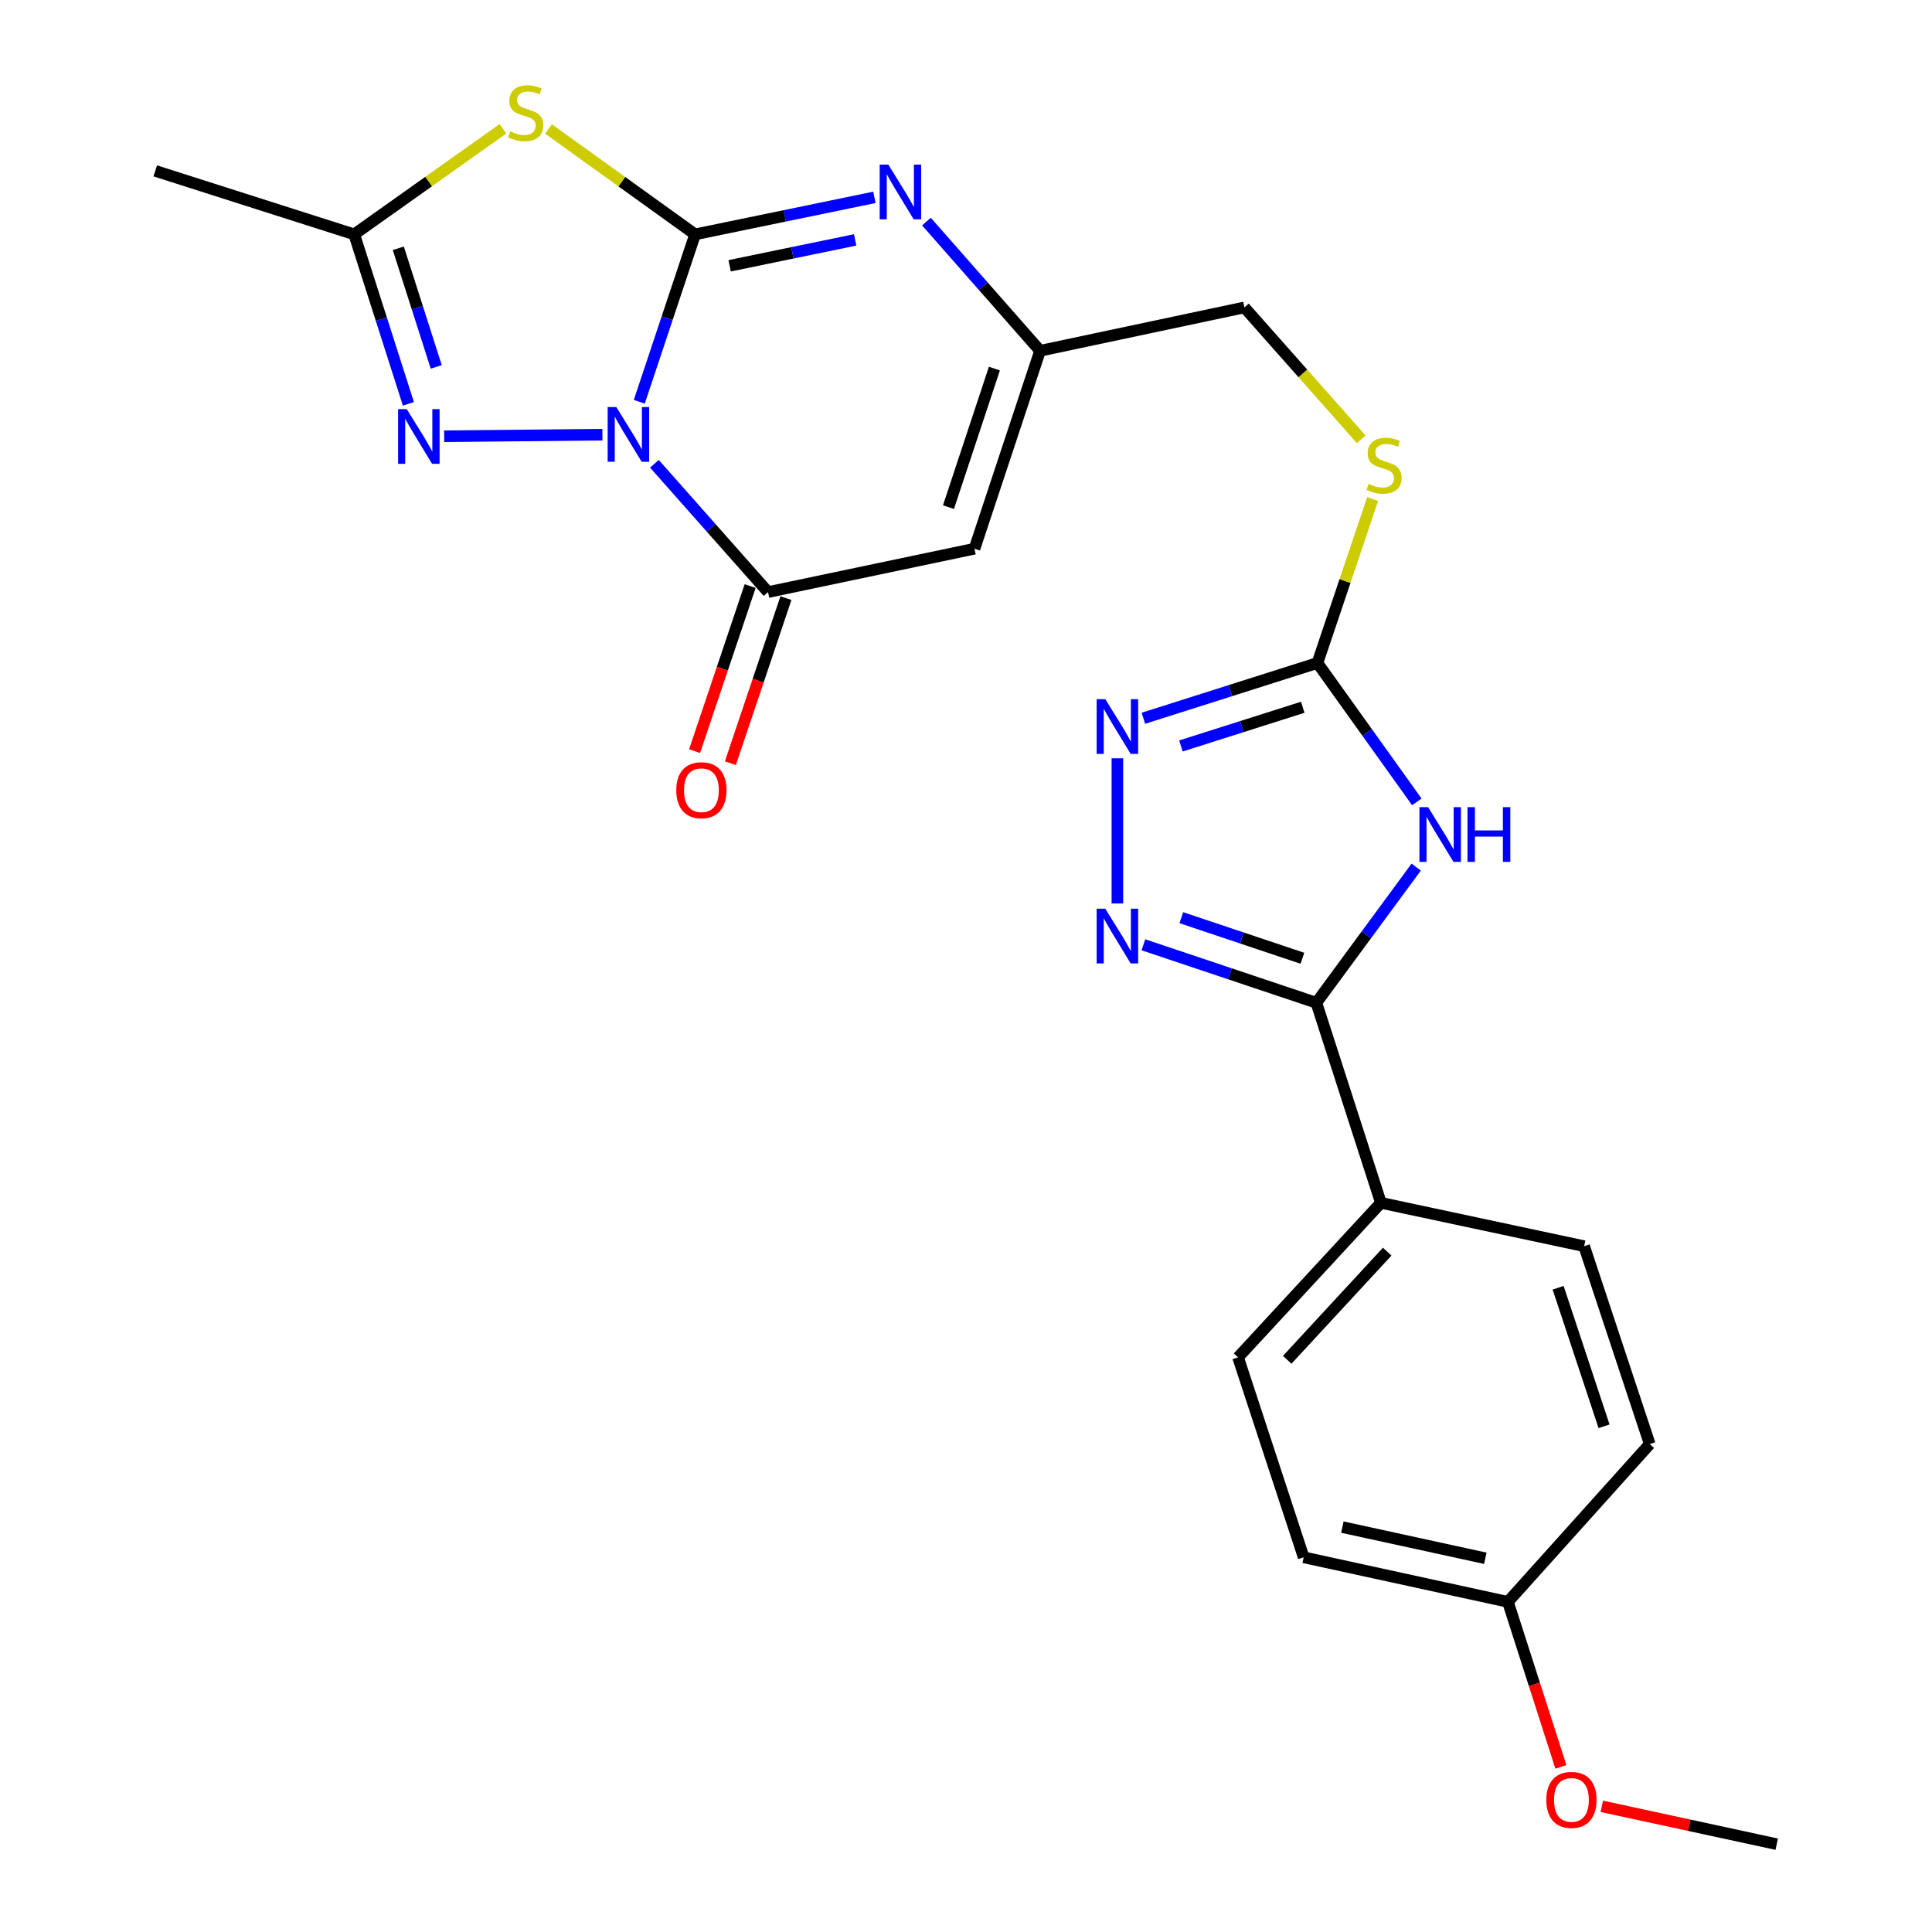 <?xml version='1.0' encoding='iso-8859-1'?>
<svg version='1.1' baseProfile='full'
              xmlns='http://www.w3.org/2000/svg'
                      xmlns:rdkit='http://www.rdkit.org/xml'
                      xmlns:xlink='http://www.w3.org/1999/xlink'
                  xml:space='preserve'
width='1000px' height='1000px' viewBox='0 0 1000 1000'>
<!-- END OF HEADER -->
<rect style='opacity:1.0;fill:#FFFFFF;stroke:none' width='1000' height='1000' x='0' y='0'> </rect>
<path class='bond-0' d='M 330.89,207.963 L 345.336,164.634' style='fill:none;fill-rule:evenodd;stroke:#0000FF;stroke-width:6px;stroke-linecap:butt;stroke-linejoin:miter;stroke-opacity:1' />
<path class='bond-0' d='M 345.336,164.634 L 359.782,121.306' style='fill:none;fill-rule:evenodd;stroke:#000000;stroke-width:6px;stroke-linecap:butt;stroke-linejoin:miter;stroke-opacity:1' />
<path class='bond-2' d='M 338.725,240.055 L 368.133,273.258' style='fill:none;fill-rule:evenodd;stroke:#0000FF;stroke-width:6px;stroke-linecap:butt;stroke-linejoin:miter;stroke-opacity:1' />
<path class='bond-2' d='M 368.133,273.258 L 397.541,306.461' style='fill:none;fill-rule:evenodd;stroke:#000000;stroke-width:6px;stroke-linecap:butt;stroke-linejoin:miter;stroke-opacity:1' />
<path class='bond-3' d='M 311.808,224.985 L 229.91,225.797' style='fill:none;fill-rule:evenodd;stroke:#0000FF;stroke-width:6px;stroke-linecap:butt;stroke-linejoin:miter;stroke-opacity:1' />
<path class='bond-1' d='M 359.782,121.306 L 321.843,94.031' style='fill:none;fill-rule:evenodd;stroke:#000000;stroke-width:6px;stroke-linecap:butt;stroke-linejoin:miter;stroke-opacity:1' />
<path class='bond-1' d='M 321.843,94.031 L 283.903,66.756' style='fill:none;fill-rule:evenodd;stroke:#CCCC00;stroke-width:6px;stroke-linecap:butt;stroke-linejoin:miter;stroke-opacity:1' />
<path class='bond-5' d='M 359.782,121.306 L 406.191,111.726' style='fill:none;fill-rule:evenodd;stroke:#000000;stroke-width:6px;stroke-linecap:butt;stroke-linejoin:miter;stroke-opacity:1' />
<path class='bond-5' d='M 406.191,111.726 L 452.6,102.147' style='fill:none;fill-rule:evenodd;stroke:#0000FF;stroke-width:6px;stroke-linecap:butt;stroke-linejoin:miter;stroke-opacity:1' />
<path class='bond-5' d='M 377.656,137.576 L 410.143,130.87' style='fill:none;fill-rule:evenodd;stroke:#000000;stroke-width:6px;stroke-linecap:butt;stroke-linejoin:miter;stroke-opacity:1' />
<path class='bond-5' d='M 410.143,130.87 L 442.629,124.164' style='fill:none;fill-rule:evenodd;stroke:#0000FF;stroke-width:6px;stroke-linecap:butt;stroke-linejoin:miter;stroke-opacity:1' />
<path class='bond-25' d='M 260.322,66.665 L 221.829,93.986' style='fill:none;fill-rule:evenodd;stroke:#CCCC00;stroke-width:6px;stroke-linecap:butt;stroke-linejoin:miter;stroke-opacity:1' />
<path class='bond-25' d='M 221.829,93.986 L 183.337,121.306' style='fill:none;fill-rule:evenodd;stroke:#000000;stroke-width:6px;stroke-linecap:butt;stroke-linejoin:miter;stroke-opacity:1' />
<path class='bond-8' d='M 397.541,306.461 L 504.387,284.014' style='fill:none;fill-rule:evenodd;stroke:#000000;stroke-width:6px;stroke-linecap:butt;stroke-linejoin:miter;stroke-opacity:1' />
<path class='bond-15' d='M 388.278,303.343 L 373.898,346.067' style='fill:none;fill-rule:evenodd;stroke:#000000;stroke-width:6px;stroke-linecap:butt;stroke-linejoin:miter;stroke-opacity:1' />
<path class='bond-15' d='M 373.898,346.067 L 359.517,388.79' style='fill:none;fill-rule:evenodd;stroke:#FF0000;stroke-width:6px;stroke-linecap:butt;stroke-linejoin:miter;stroke-opacity:1' />
<path class='bond-15' d='M 406.803,309.579 L 392.423,352.302' style='fill:none;fill-rule:evenodd;stroke:#000000;stroke-width:6px;stroke-linecap:butt;stroke-linejoin:miter;stroke-opacity:1' />
<path class='bond-15' d='M 392.423,352.302 L 378.043,395.026' style='fill:none;fill-rule:evenodd;stroke:#FF0000;stroke-width:6px;stroke-linecap:butt;stroke-linejoin:miter;stroke-opacity:1' />
<path class='bond-11' d='M 211.388,209.021 L 197.362,165.163' style='fill:none;fill-rule:evenodd;stroke:#0000FF;stroke-width:6px;stroke-linecap:butt;stroke-linejoin:miter;stroke-opacity:1' />
<path class='bond-11' d='M 197.362,165.163 L 183.337,121.306' style='fill:none;fill-rule:evenodd;stroke:#000000;stroke-width:6px;stroke-linecap:butt;stroke-linejoin:miter;stroke-opacity:1' />
<path class='bond-11' d='M 225.799,189.909 L 215.981,159.209' style='fill:none;fill-rule:evenodd;stroke:#0000FF;stroke-width:6px;stroke-linecap:butt;stroke-linejoin:miter;stroke-opacity:1' />
<path class='bond-11' d='M 215.981,159.209 L 206.163,128.509' style='fill:none;fill-rule:evenodd;stroke:#000000;stroke-width:6px;stroke-linecap:butt;stroke-linejoin:miter;stroke-opacity:1' />
<path class='bond-4' d='M 733.349,415.053 L 707.623,379.104' style='fill:none;fill-rule:evenodd;stroke:#0000FF;stroke-width:6px;stroke-linecap:butt;stroke-linejoin:miter;stroke-opacity:1' />
<path class='bond-4' d='M 707.623,379.104 L 681.897,343.155' style='fill:none;fill-rule:evenodd;stroke:#000000;stroke-width:6px;stroke-linecap:butt;stroke-linejoin:miter;stroke-opacity:1' />
<path class='bond-6' d='M 733.026,448.806 L 707.184,483.921' style='fill:none;fill-rule:evenodd;stroke:#0000FF;stroke-width:6px;stroke-linecap:butt;stroke-linejoin:miter;stroke-opacity:1' />
<path class='bond-6' d='M 707.184,483.921 L 681.343,519.036' style='fill:none;fill-rule:evenodd;stroke:#000000;stroke-width:6px;stroke-linecap:butt;stroke-linejoin:miter;stroke-opacity:1' />
<path class='bond-26' d='M 479.53,114.693 L 508.937,148.129' style='fill:none;fill-rule:evenodd;stroke:#0000FF;stroke-width:6px;stroke-linecap:butt;stroke-linejoin:miter;stroke-opacity:1' />
<path class='bond-26' d='M 508.937,148.129 L 538.345,181.566' style='fill:none;fill-rule:evenodd;stroke:#000000;stroke-width:6px;stroke-linecap:butt;stroke-linejoin:miter;stroke-opacity:1' />
<path class='bond-13' d='M 681.343,519.036 L 714.758,622.581' style='fill:none;fill-rule:evenodd;stroke:#000000;stroke-width:6px;stroke-linecap:butt;stroke-linejoin:miter;stroke-opacity:1' />
<path class='bond-27' d='M 681.343,519.036 L 636.58,504.03' style='fill:none;fill-rule:evenodd;stroke:#000000;stroke-width:6px;stroke-linecap:butt;stroke-linejoin:miter;stroke-opacity:1' />
<path class='bond-27' d='M 636.58,504.03 L 591.818,489.024' style='fill:none;fill-rule:evenodd;stroke:#0000FF;stroke-width:6px;stroke-linecap:butt;stroke-linejoin:miter;stroke-opacity:1' />
<path class='bond-27' d='M 674.127,496 L 642.793,485.496' style='fill:none;fill-rule:evenodd;stroke:#000000;stroke-width:6px;stroke-linecap:butt;stroke-linejoin:miter;stroke-opacity:1' />
<path class='bond-27' d='M 642.793,485.496 L 611.459,474.992' style='fill:none;fill-rule:evenodd;stroke:#0000FF;stroke-width:6px;stroke-linecap:butt;stroke-linejoin:miter;stroke-opacity:1' />
<path class='bond-7' d='M 578.362,467.642 L 578.362,392.498' style='fill:none;fill-rule:evenodd;stroke:#0000FF;stroke-width:6px;stroke-linecap:butt;stroke-linejoin:miter;stroke-opacity:1' />
<path class='bond-12' d='M 504.387,284.014 L 538.345,181.566' style='fill:none;fill-rule:evenodd;stroke:#000000;stroke-width:6px;stroke-linecap:butt;stroke-linejoin:miter;stroke-opacity:1' />
<path class='bond-12' d='M 490.926,262.497 L 514.697,190.783' style='fill:none;fill-rule:evenodd;stroke:#000000;stroke-width:6px;stroke-linecap:butt;stroke-linejoin:miter;stroke-opacity:1' />
<path class='bond-9' d='M 681.897,343.155 L 696.182,300.733' style='fill:none;fill-rule:evenodd;stroke:#000000;stroke-width:6px;stroke-linecap:butt;stroke-linejoin:miter;stroke-opacity:1' />
<path class='bond-9' d='M 696.182,300.733 L 710.466,258.31' style='fill:none;fill-rule:evenodd;stroke:#CCCC00;stroke-width:6px;stroke-linecap:butt;stroke-linejoin:miter;stroke-opacity:1' />
<path class='bond-10' d='M 681.897,343.155 L 636.857,357.464' style='fill:none;fill-rule:evenodd;stroke:#000000;stroke-width:6px;stroke-linecap:butt;stroke-linejoin:miter;stroke-opacity:1' />
<path class='bond-10' d='M 636.857,357.464 L 591.818,371.774' style='fill:none;fill-rule:evenodd;stroke:#0000FF;stroke-width:6px;stroke-linecap:butt;stroke-linejoin:miter;stroke-opacity:1' />
<path class='bond-10' d='M 674.304,366.077 L 642.776,376.094' style='fill:none;fill-rule:evenodd;stroke:#000000;stroke-width:6px;stroke-linecap:butt;stroke-linejoin:miter;stroke-opacity:1' />
<path class='bond-10' d='M 642.776,376.094 L 611.249,386.11' style='fill:none;fill-rule:evenodd;stroke:#0000FF;stroke-width:6px;stroke-linecap:butt;stroke-linejoin:miter;stroke-opacity:1' />
<path class='bond-22' d='M 183.337,121.306 L 80.367,88.445' style='fill:none;fill-rule:evenodd;stroke:#000000;stroke-width:6px;stroke-linecap:butt;stroke-linejoin:miter;stroke-opacity:1' />
<path class='bond-16' d='M 538.345,181.566 L 644.106,159.119' style='fill:none;fill-rule:evenodd;stroke:#000000;stroke-width:6px;stroke-linecap:butt;stroke-linejoin:miter;stroke-opacity:1' />
<path class='bond-17' d='M 714.758,622.581 L 640.815,702.561' style='fill:none;fill-rule:evenodd;stroke:#000000;stroke-width:6px;stroke-linecap:butt;stroke-linejoin:miter;stroke-opacity:1' />
<path class='bond-17' d='M 718.019,647.848 L 666.26,703.834' style='fill:none;fill-rule:evenodd;stroke:#000000;stroke-width:6px;stroke-linecap:butt;stroke-linejoin:miter;stroke-opacity:1' />
<path class='bond-18' d='M 714.758,622.581 L 819.943,645.028' style='fill:none;fill-rule:evenodd;stroke:#000000;stroke-width:6px;stroke-linecap:butt;stroke-linejoin:miter;stroke-opacity:1' />
<path class='bond-14' d='M 704.581,227.399 L 674.343,193.259' style='fill:none;fill-rule:evenodd;stroke:#CCCC00;stroke-width:6px;stroke-linecap:butt;stroke-linejoin:miter;stroke-opacity:1' />
<path class='bond-14' d='M 674.343,193.259 L 644.106,159.119' style='fill:none;fill-rule:evenodd;stroke:#000000;stroke-width:6px;stroke-linecap:butt;stroke-linejoin:miter;stroke-opacity:1' />
<path class='bond-21' d='M 640.815,702.561 L 674.784,806.063' style='fill:none;fill-rule:evenodd;stroke:#000000;stroke-width:6px;stroke-linecap:butt;stroke-linejoin:miter;stroke-opacity:1' />
<path class='bond-20' d='M 819.943,645.028 L 853.901,747.455' style='fill:none;fill-rule:evenodd;stroke:#000000;stroke-width:6px;stroke-linecap:butt;stroke-linejoin:miter;stroke-opacity:1' />
<path class='bond-20' d='M 806.483,666.543 L 830.253,738.242' style='fill:none;fill-rule:evenodd;stroke:#000000;stroke-width:6px;stroke-linecap:butt;stroke-linejoin:miter;stroke-opacity:1' />
<path class='bond-19' d='M 780.49,829.118 L 853.901,747.455' style='fill:none;fill-rule:evenodd;stroke:#000000;stroke-width:6px;stroke-linecap:butt;stroke-linejoin:miter;stroke-opacity:1' />
<path class='bond-23' d='M 780.49,829.118 L 794.201,871.827' style='fill:none;fill-rule:evenodd;stroke:#000000;stroke-width:6px;stroke-linecap:butt;stroke-linejoin:miter;stroke-opacity:1' />
<path class='bond-23' d='M 794.201,871.827 L 807.912,914.536' style='fill:none;fill-rule:evenodd;stroke:#FF0000;stroke-width:6px;stroke-linecap:butt;stroke-linejoin:miter;stroke-opacity:1' />
<path class='bond-28' d='M 780.49,829.118 L 674.784,806.063' style='fill:none;fill-rule:evenodd;stroke:#000000;stroke-width:6px;stroke-linecap:butt;stroke-linejoin:miter;stroke-opacity:1' />
<path class='bond-28' d='M 768.8,806.562 L 694.805,790.423' style='fill:none;fill-rule:evenodd;stroke:#000000;stroke-width:6px;stroke-linecap:butt;stroke-linejoin:miter;stroke-opacity:1' />
<path class='bond-24' d='M 829.091,934.947 L 874.362,944.746' style='fill:none;fill-rule:evenodd;stroke:#FF0000;stroke-width:6px;stroke-linecap:butt;stroke-linejoin:miter;stroke-opacity:1' />
<path class='bond-24' d='M 874.362,944.746 L 919.633,954.545' style='fill:none;fill-rule:evenodd;stroke:#000000;stroke-width:6px;stroke-linecap:butt;stroke-linejoin:miter;stroke-opacity:1' />
<path  class='atom-0' d='M 319 210.692
L 328.28 225.692
Q 329.2 227.172, 330.68 229.852
Q 332.16 232.532, 332.24 232.692
L 332.24 210.692
L 336 210.692
L 336 239.012
L 332.12 239.012
L 322.16 222.612
Q 321 220.692, 319.76 218.492
Q 318.56 216.292, 318.2 215.612
L 318.2 239.012
L 314.52 239.012
L 314.52 210.692
L 319 210.692
' fill='#0000FF'/>
<path  class='atom-2' d='M 264.124 68.008
Q 264.444 68.128, 265.764 68.688
Q 267.084 69.248, 268.524 69.608
Q 270.004 69.928, 271.444 69.928
Q 274.124 69.928, 275.684 68.648
Q 277.244 67.328, 277.244 65.048
Q 277.244 63.488, 276.444 62.528
Q 275.684 61.568, 274.484 61.048
Q 273.284 60.528, 271.284 59.928
Q 268.764 59.168, 267.244 58.448
Q 265.764 57.728, 264.684 56.208
Q 263.644 54.688, 263.644 52.128
Q 263.644 48.568, 266.044 46.368
Q 268.484 44.168, 273.284 44.168
Q 276.564 44.168, 280.284 45.728
L 279.364 48.808
Q 275.964 47.408, 273.404 47.408
Q 270.644 47.408, 269.124 48.568
Q 267.604 49.688, 267.644 51.648
Q 267.644 53.168, 268.404 54.088
Q 269.204 55.008, 270.324 55.528
Q 271.484 56.048, 273.404 56.648
Q 275.964 57.448, 277.484 58.248
Q 279.004 59.048, 280.084 60.688
Q 281.204 62.288, 281.204 65.048
Q 281.204 68.968, 278.564 71.088
Q 275.964 73.168, 271.604 73.168
Q 269.084 73.168, 267.164 72.608
Q 265.284 72.088, 263.044 71.168
L 264.124 68.008
' fill='#CCCC00'/>
<path  class='atom-4' d='M 210.535 211.767
L 219.815 226.767
Q 220.735 228.247, 222.215 230.927
Q 223.695 233.607, 223.775 233.767
L 223.775 211.767
L 227.535 211.767
L 227.535 240.087
L 223.655 240.087
L 213.695 223.687
Q 212.535 221.767, 211.295 219.567
Q 210.095 217.367, 209.735 216.687
L 209.735 240.087
L 206.055 240.087
L 206.055 211.767
L 210.535 211.767
' fill='#0000FF'/>
<path  class='atom-5' d='M 739.176 417.782
L 748.456 432.782
Q 749.376 434.262, 750.856 436.942
Q 752.336 439.622, 752.416 439.782
L 752.416 417.782
L 756.176 417.782
L 756.176 446.102
L 752.296 446.102
L 742.336 429.702
Q 741.176 427.782, 739.936 425.582
Q 738.736 423.382, 738.376 422.702
L 738.376 446.102
L 734.696 446.102
L 734.696 417.782
L 739.176 417.782
' fill='#0000FF'/>
<path  class='atom-5' d='M 759.576 417.782
L 763.416 417.782
L 763.416 429.822
L 777.896 429.822
L 777.896 417.782
L 781.736 417.782
L 781.736 446.102
L 777.896 446.102
L 777.896 433.022
L 763.416 433.022
L 763.416 446.102
L 759.576 446.102
L 759.576 417.782
' fill='#0000FF'/>
<path  class='atom-6' d='M 459.793 85.21
L 469.073 100.21
Q 469.993 101.69, 471.473 104.37
Q 472.953 107.05, 473.033 107.21
L 473.033 85.21
L 476.793 85.21
L 476.793 113.53
L 472.913 113.53
L 462.953 97.13
Q 461.793 95.21, 460.553 93.01
Q 459.353 90.81, 458.993 90.13
L 458.993 113.53
L 455.313 113.53
L 455.313 85.21
L 459.793 85.21
' fill='#0000FF'/>
<path  class='atom-8' d='M 572.102 470.353
L 581.382 485.353
Q 582.302 486.833, 583.782 489.513
Q 585.262 492.193, 585.342 492.353
L 585.342 470.353
L 589.102 470.353
L 589.102 498.673
L 585.222 498.673
L 575.262 482.273
Q 574.102 480.353, 572.862 478.153
Q 571.662 475.953, 571.302 475.273
L 571.302 498.673
L 567.622 498.673
L 567.622 470.353
L 572.102 470.353
' fill='#0000FF'/>
<path  class='atom-11' d='M 572.102 361.889
L 581.382 376.889
Q 582.302 378.369, 583.782 381.049
Q 585.262 383.729, 585.342 383.889
L 585.342 361.889
L 589.102 361.889
L 589.102 390.209
L 585.222 390.209
L 575.262 373.809
Q 574.102 371.889, 572.862 369.689
Q 571.662 367.489, 571.302 366.809
L 571.302 390.209
L 567.622 390.209
L 567.622 361.889
L 572.102 361.889
' fill='#0000FF'/>
<path  class='atom-15' d='M 708.387 250.448
Q 708.707 250.568, 710.027 251.128
Q 711.347 251.688, 712.787 252.048
Q 714.267 252.368, 715.707 252.368
Q 718.387 252.368, 719.947 251.088
Q 721.507 249.768, 721.507 247.488
Q 721.507 245.928, 720.707 244.968
Q 719.947 244.008, 718.747 243.488
Q 717.547 242.968, 715.547 242.368
Q 713.027 241.608, 711.507 240.888
Q 710.027 240.168, 708.947 238.648
Q 707.907 237.128, 707.907 234.568
Q 707.907 231.008, 710.307 228.808
Q 712.747 226.608, 717.547 226.608
Q 720.827 226.608, 724.547 228.168
L 723.627 231.248
Q 720.227 229.848, 717.667 229.848
Q 714.907 229.848, 713.387 231.008
Q 711.867 232.128, 711.907 234.088
Q 711.907 235.608, 712.667 236.528
Q 713.467 237.448, 714.587 237.968
Q 715.747 238.488, 717.667 239.088
Q 720.227 239.888, 721.747 240.688
Q 723.267 241.488, 724.347 243.128
Q 725.467 244.728, 725.467 247.488
Q 725.467 251.408, 722.827 253.528
Q 720.227 255.608, 715.867 255.608
Q 713.347 255.608, 711.427 255.048
Q 709.547 254.528, 707.307 253.608
L 708.387 250.448
' fill='#CCCC00'/>
<path  class='atom-16' d='M 350.051 409.011
Q 350.051 402.211, 353.411 398.411
Q 356.771 394.611, 363.051 394.611
Q 369.331 394.611, 372.691 398.411
Q 376.051 402.211, 376.051 409.011
Q 376.051 415.891, 372.651 419.811
Q 369.251 423.691, 363.051 423.691
Q 356.811 423.691, 353.411 419.811
Q 350.051 415.931, 350.051 409.011
M 363.051 420.491
Q 367.371 420.491, 369.691 417.611
Q 372.051 414.691, 372.051 409.011
Q 372.051 403.451, 369.691 400.651
Q 367.371 397.811, 363.051 397.811
Q 358.731 397.811, 356.371 400.611
Q 354.051 403.411, 354.051 409.011
Q 354.051 414.731, 356.371 417.611
Q 358.731 420.491, 363.051 420.491
' fill='#FF0000'/>
<path  class='atom-24' d='M 800.373 931.625
Q 800.373 924.825, 803.733 921.025
Q 807.093 917.225, 813.373 917.225
Q 819.653 917.225, 823.013 921.025
Q 826.373 924.825, 826.373 931.625
Q 826.373 938.505, 822.973 942.425
Q 819.573 946.305, 813.373 946.305
Q 807.133 946.305, 803.733 942.425
Q 800.373 938.545, 800.373 931.625
M 813.373 943.105
Q 817.693 943.105, 820.013 940.225
Q 822.373 937.305, 822.373 931.625
Q 822.373 926.065, 820.013 923.265
Q 817.693 920.425, 813.373 920.425
Q 809.053 920.425, 806.693 923.225
Q 804.373 926.025, 804.373 931.625
Q 804.373 937.345, 806.693 940.225
Q 809.053 943.105, 813.373 943.105
' fill='#FF0000'/>
</svg>
